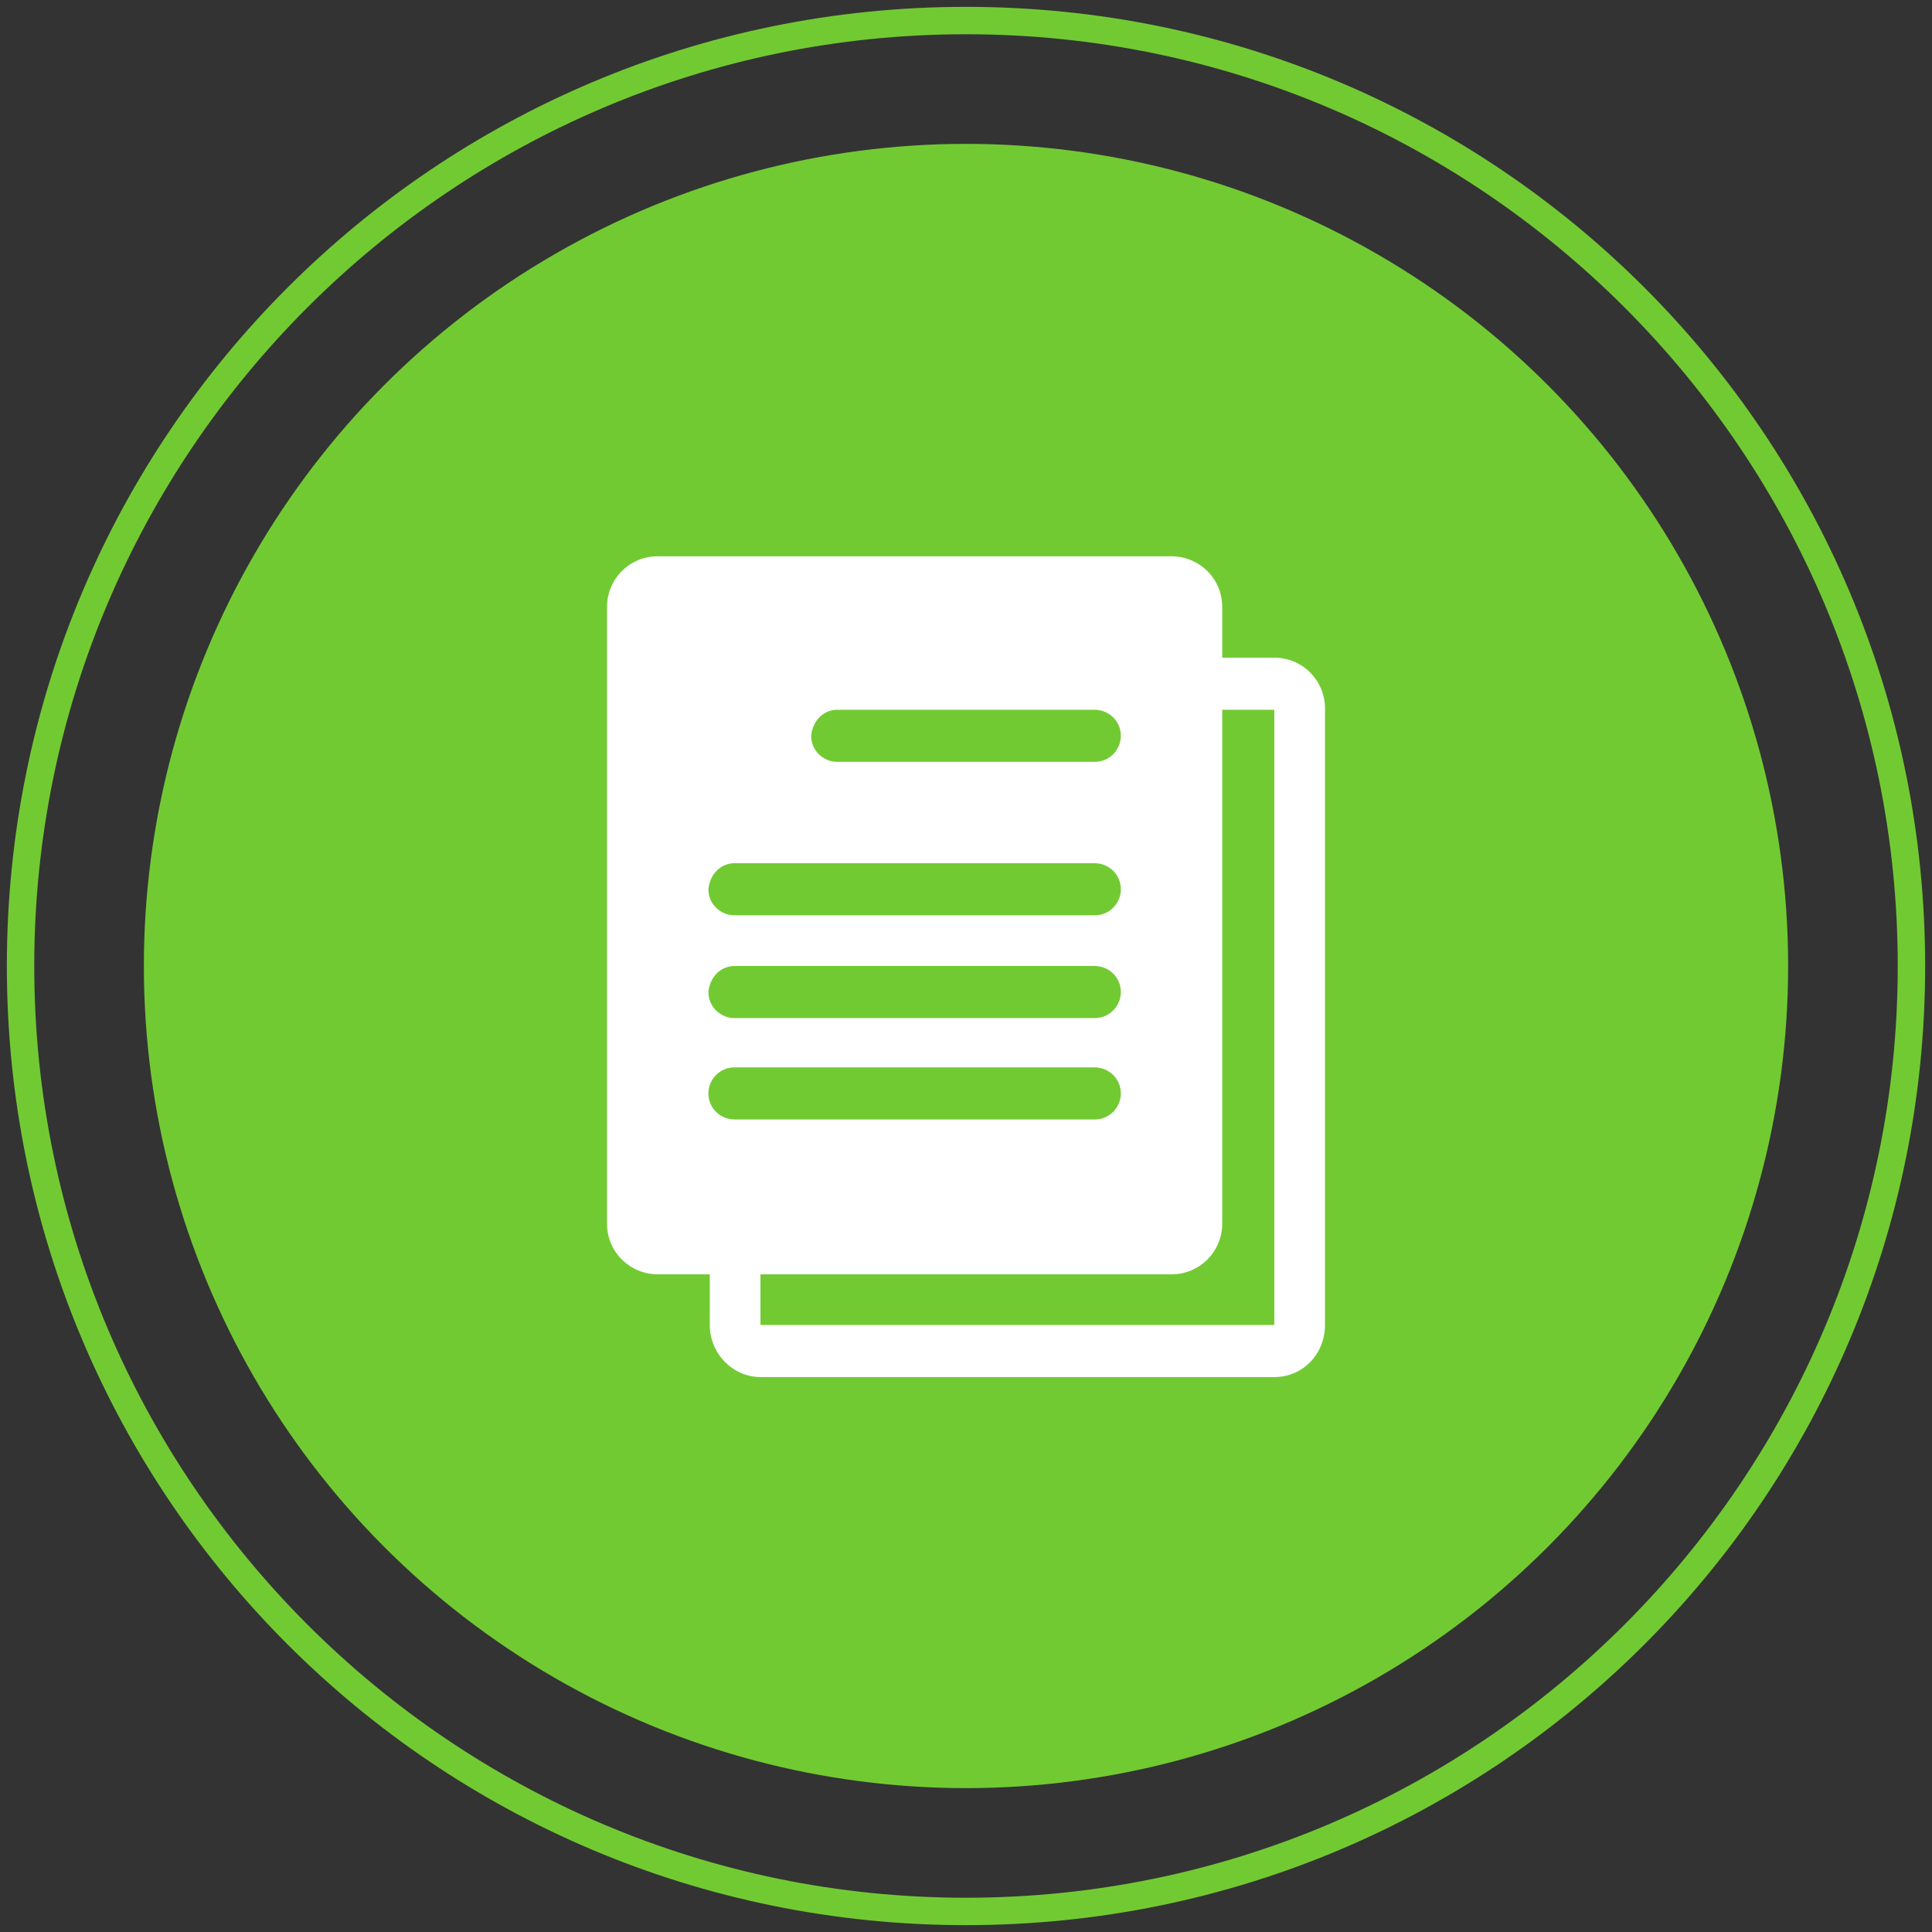 <?xml version="1.0" encoding="utf-8"?>
<!-- Generator: Adobe Illustrator 22.1.0, SVG Export Plug-In . SVG Version: 6.00 Build 0)  -->
<svg version="1.1" id="users" xmlns="http://www.w3.org/2000/svg" xmlns:xlink="http://www.w3.org/1999/xlink" x="0px" y="0px"
	 viewBox="0 0 141 141" style="enable-background:new 0 0 141 141;" xml:space="preserve">
<rect x="0" y="0" width="141" height="141" fill="#333333" stroke="none"/>
<style type="text/css">
	.st0{fill:#72CA33;}
	.st1{fill:#FFFFFF;}
</style>
<g>
	<g>
		<circle class="st0" cx="70.5" cy="70.5" r="60"/>
	</g>
	<path class="st0" d="M70.5,2.5c37.5,0,68,30.5,68,68s-30.5,68-68,68s-68-30.5-68-68S33,2.5,70.5,2.5 M70.5,0.5
		c-38.7,0-70,31.3-70,70s31.3,70,70,70s70-31.3,70-70S109.2,0.5,70.5,0.5L70.5,0.5z"/>
</g>
<path class="st1" d="M93,48h-3.8v-3.7c0-2.1-1.7-3.7-3.7-3.7H48c-2.1,0-3.7,1.7-3.7,3.7v45c0,2.1,1.7,3.7,3.7,3.7h3.8v3.7
	c0,2.1,1.7,3.8,3.7,3.8H93c2.1,0,3.7-1.7,3.7-3.8v-45C96.7,49.7,95.1,48,93,48z M61.1,51.8h18.8c1,0,1.9,0.8,1.9,1.9
	c0,1-0.8,1.9-1.9,1.9H61.1c-1,0-1.9-0.8-1.9-1.9C59.3,52.6,60.1,51.8,61.1,51.8z M53.6,63h26.3c1,0,1.9,0.8,1.9,1.9
	c0,1-0.8,1.9-1.9,1.9H53.6c-1,0-1.9-0.8-1.9-1.9C51.8,63.8,52.6,63,53.6,63z M53.6,70.5h26.3c1,0,1.9,0.8,1.9,1.9
	c0,1-0.8,1.9-1.9,1.9H53.6c-1,0-1.9-0.8-1.9-1.9C51.8,71.3,52.6,70.5,53.6,70.5z M53.6,81.7c-1,0-1.9-0.8-1.9-1.9
	c0-1,0.8-1.9,1.9-1.9h26.3c1,0,1.9,0.8,1.9,1.9c0,1-0.8,1.9-1.9,1.9H53.6z M93,96.7H55.5V93h30c2.1,0,3.7-1.7,3.7-3.7V51.8H93V96.7z
	"/>
</svg>
